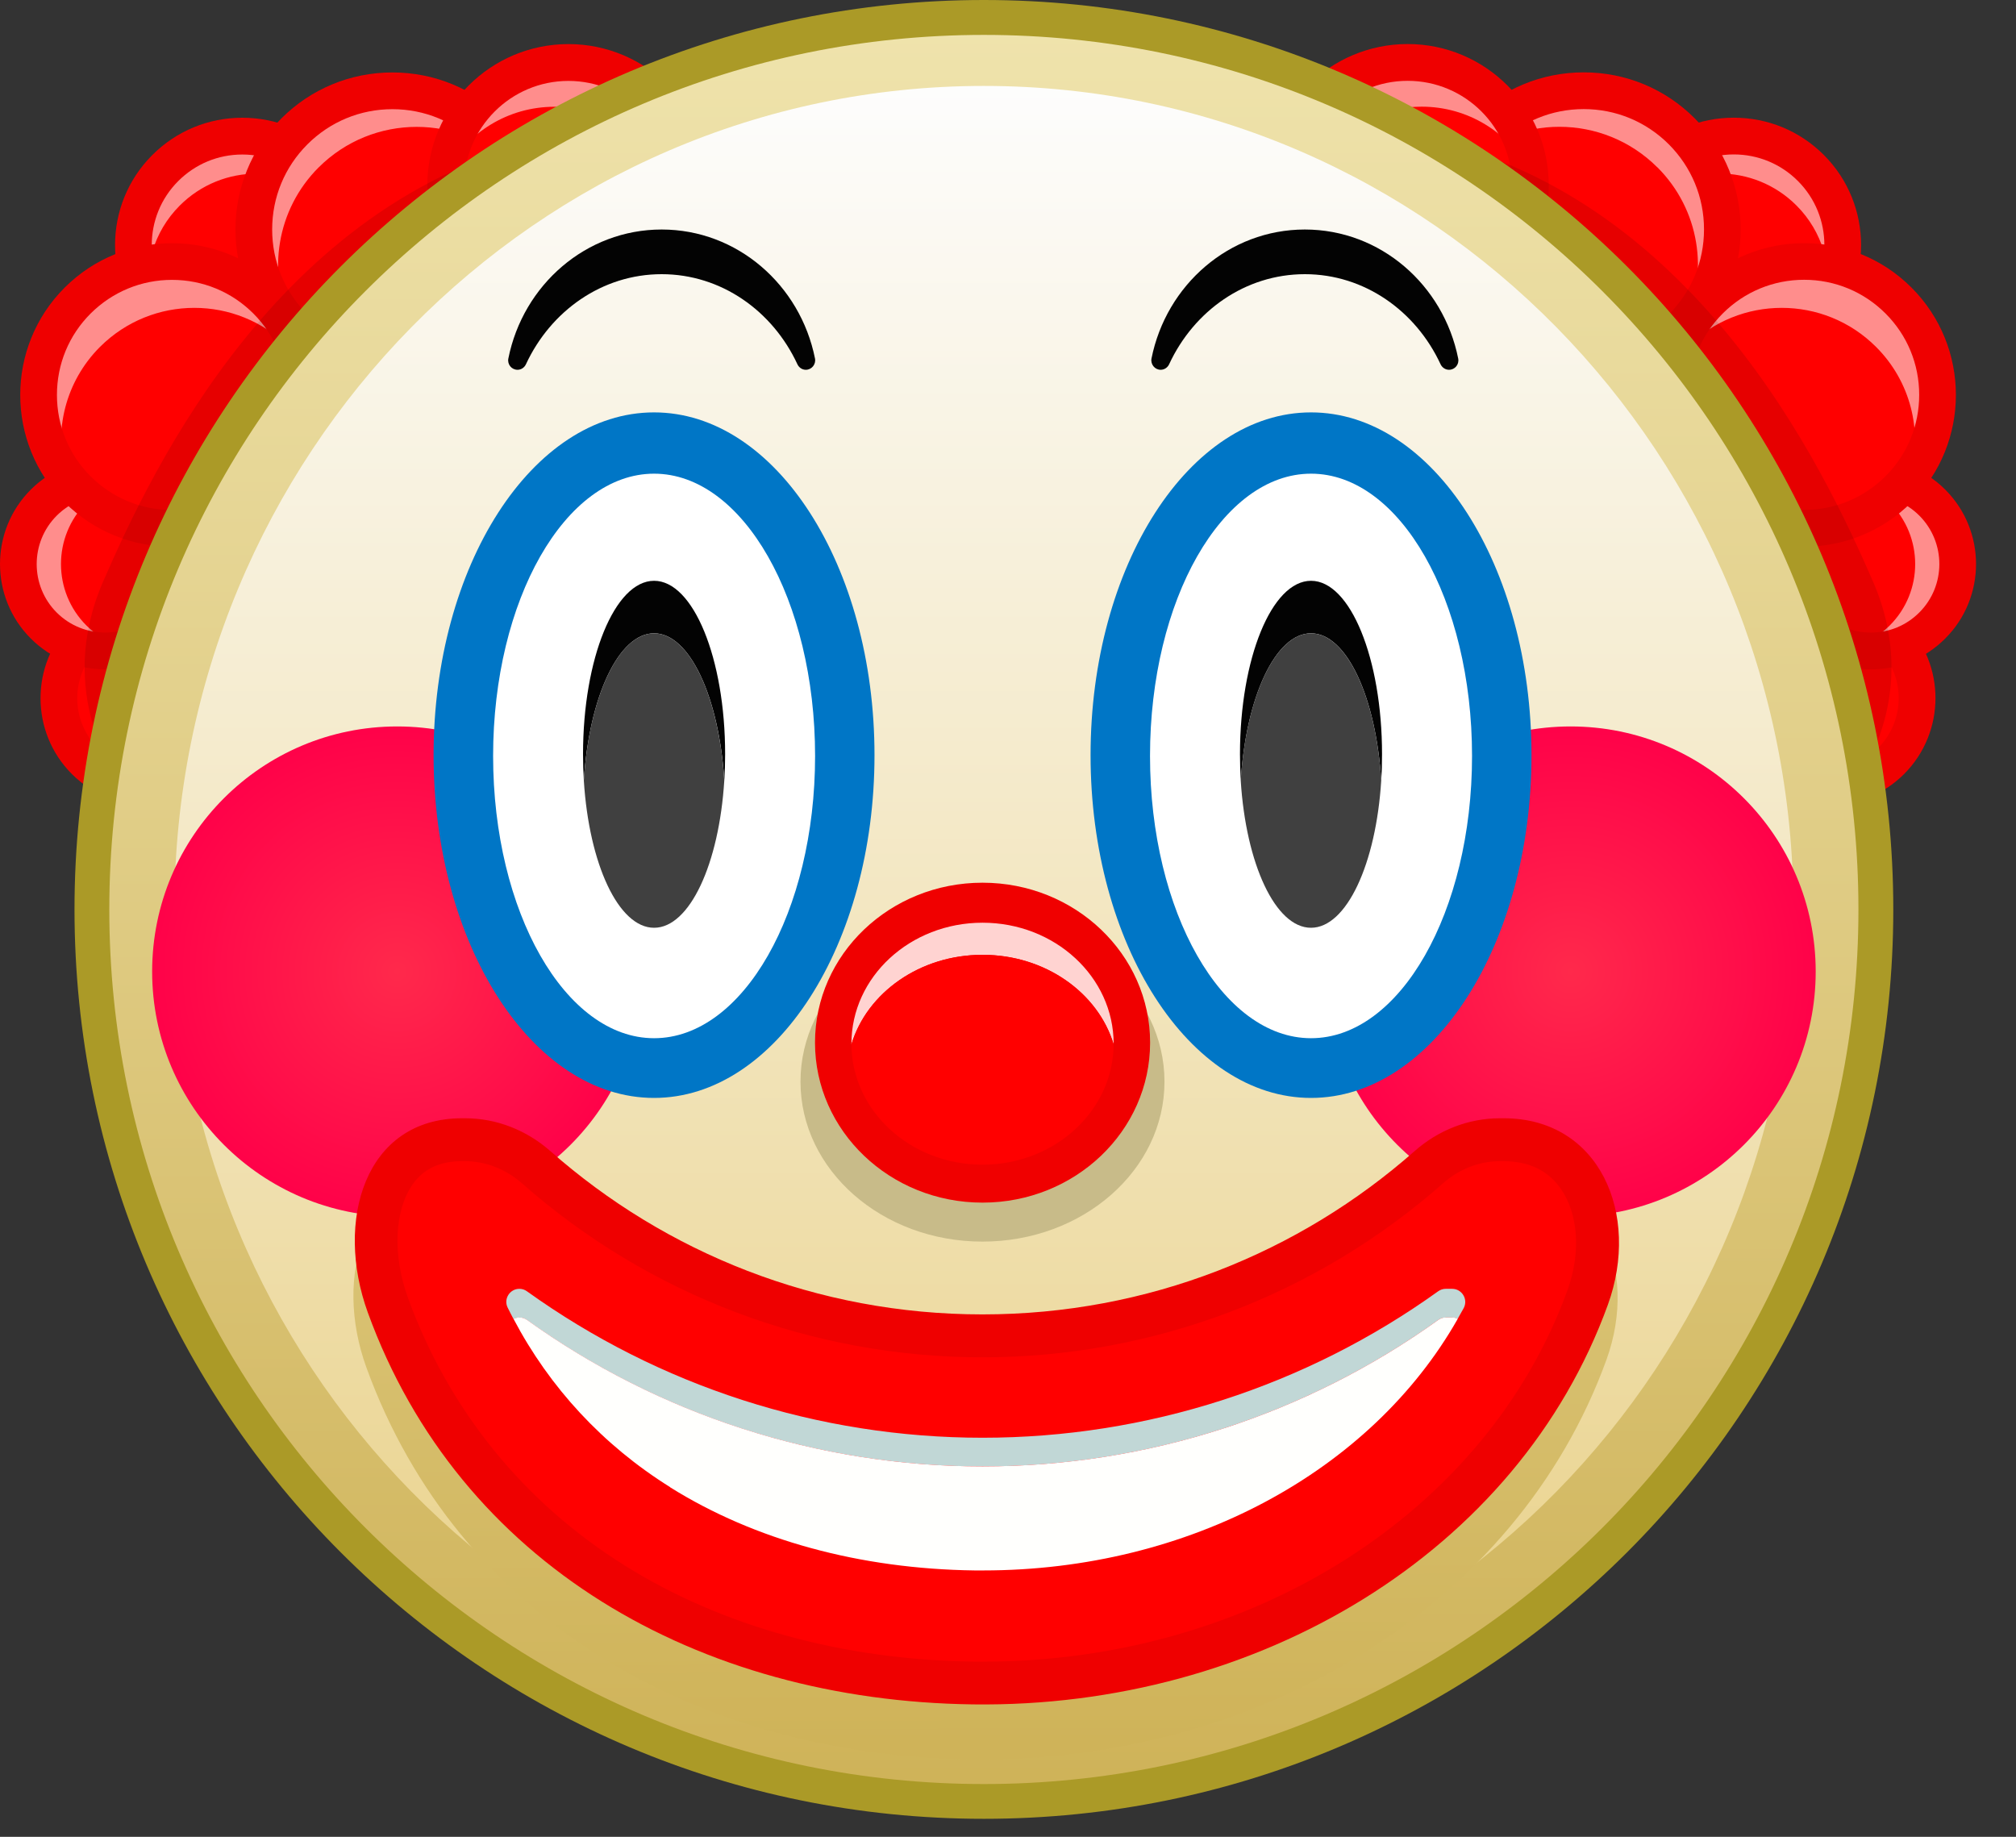 <svg width="45" height="41" viewBox="0 0 45 41" fill="none" xmlns="http://www.w3.org/2000/svg">
<rect x="0" y="0" width="45" height="41" fill="#333333" stroke="none"/>
<g clip-path="url(#clip0_24_4560)">
<path d="M3.301 17.569C4.398 17.569 5.286 16.68 5.286 15.584C5.286 14.488 4.398 13.599 3.301 13.599C2.205 13.599 1.317 14.488 1.317 15.584C1.317 16.68 2.205 17.569 3.301 17.569Z" fill="#FF0000"/>
<path d="M5.408 7.902C6.751 7.902 7.84 6.813 7.84 5.47C7.84 4.127 6.751 3.039 5.408 3.039C4.065 3.039 2.976 4.127 2.976 5.47C2.976 6.813 4.065 7.902 5.408 7.902Z" fill="#FF0000"/>
<path d="M4.013 4.588C4.963 3.638 6.502 3.638 7.452 4.588C7.589 4.725 7.702 4.874 7.799 5.031C7.713 4.562 7.49 4.115 7.128 3.753C6.178 2.803 4.639 2.803 3.689 3.753C2.875 4.566 2.761 5.811 3.342 6.749C3.202 5.989 3.425 5.176 4.013 4.588Z" fill="#FF8D8C"/>
<path d="M5.409 8.311C4.681 8.311 3.953 8.033 3.399 7.48C2.291 6.371 2.291 4.568 3.399 3.461C3.936 2.924 4.65 2.628 5.409 2.628C6.167 2.628 6.881 2.924 7.418 3.461C8.527 4.57 8.527 6.373 7.418 7.48C6.864 8.033 6.136 8.311 5.409 8.311ZM5.409 3.449C4.869 3.449 4.362 3.659 3.979 4.041C3.19 4.829 3.19 6.111 3.979 6.9C4.768 7.689 6.05 7.689 6.838 6.9C7.627 6.111 7.627 4.829 6.838 4.041C6.457 3.659 5.949 3.449 5.409 3.449Z" fill="#EF0000"/>
<path d="M3.299 17.978C2.685 17.978 2.072 17.744 1.605 17.278C0.671 16.345 0.671 14.825 1.605 13.891C2.539 12.957 4.059 12.957 4.992 13.891C5.926 14.825 5.926 16.343 4.992 17.278C4.526 17.744 3.912 17.978 3.299 17.978ZM3.299 14.011C2.895 14.011 2.492 14.165 2.185 14.472C1.571 15.086 1.571 16.085 2.185 16.699C2.798 17.313 3.798 17.313 4.411 16.699C5.025 16.085 5.025 15.086 4.411 14.472C4.104 14.165 3.7 14.011 3.297 14.011H3.299Z" fill="#EF0000"/>
<path d="M8.761 8.218C10.471 8.218 11.857 6.831 11.857 5.121C11.857 3.411 10.471 2.025 8.761 2.025C7.051 2.025 5.665 3.411 5.665 5.121C5.665 6.831 7.051 8.218 8.761 8.218Z" fill="#FF0000"/>
<path d="M7.112 3.738C8.321 2.53 10.281 2.53 11.491 3.738C11.517 3.764 11.539 3.793 11.565 3.819C11.416 3.499 11.213 3.197 10.948 2.933C9.74 1.725 7.779 1.725 6.57 2.933C5.387 4.116 5.364 6.016 6.496 7.23C5.964 6.084 6.167 4.683 7.112 3.737V3.738Z" fill="#FF8D8C"/>
<path d="M2.348 14.53C3.419 14.53 4.288 13.662 4.288 12.59C4.288 11.519 3.419 10.651 2.348 10.651C1.277 10.651 0.408 11.519 0.408 12.59C0.408 13.662 1.277 14.53 2.348 14.53Z" fill="#FF0000"/>
<path d="M8.76 8.628C7.823 8.628 6.943 8.263 6.281 7.601C4.914 6.234 4.914 4.01 6.281 2.643C6.943 1.982 7.823 1.617 8.76 1.617C9.696 1.617 10.576 1.982 11.238 2.643C12.605 4.01 12.605 6.234 11.238 7.601C10.576 8.263 9.696 8.628 8.76 8.628ZM8.76 2.437C8.042 2.437 7.368 2.716 6.861 3.223C6.354 3.73 6.075 4.404 6.075 5.122C6.075 5.839 6.354 6.513 6.861 7.02C7.368 7.528 8.042 7.806 8.76 7.806C9.477 7.806 10.151 7.528 10.658 7.02C11.706 5.973 11.706 4.27 10.658 3.223C10.151 2.716 9.477 2.437 8.76 2.437Z" fill="#EF0000"/>
<path d="M1.929 11.219C2.186 10.962 2.496 10.795 2.825 10.712C2.185 10.55 1.478 10.717 0.976 11.219C0.219 11.976 0.219 13.205 0.976 13.962C1.477 14.463 2.183 14.631 2.825 14.47C2.496 14.386 2.186 14.219 1.929 13.962C1.172 13.205 1.172 11.976 1.929 11.219Z" fill="#FF8D8C"/>
<path d="M2.348 14.94C1.746 14.94 1.145 14.71 0.687 14.252C-0.229 13.336 -0.229 11.845 0.687 10.929C1.603 10.013 3.094 10.013 4.01 10.929C4.926 11.845 4.926 13.336 4.01 14.252C3.552 14.71 2.951 14.94 2.348 14.94ZM2.348 11.063C1.955 11.063 1.564 11.212 1.266 11.51C0.67 12.106 0.67 13.077 1.266 13.673C1.864 14.269 2.833 14.269 3.43 13.673C4.026 13.077 4.026 12.106 3.43 11.51C3.132 11.212 2.74 11.063 2.349 11.063H2.348Z" fill="#EF0000"/>
<path d="M14.626 6.072C15.696 5.002 15.696 3.267 14.626 2.198C13.556 1.128 11.822 1.128 10.752 2.198C9.682 3.267 9.682 5.002 10.752 6.072C11.822 7.141 13.556 7.141 14.626 6.072Z" fill="#FF0000"/>
<path d="M3.84 11.793C5.485 11.793 6.819 10.459 6.819 8.814C6.819 7.169 5.485 5.836 3.84 5.836C2.195 5.836 0.862 7.169 0.862 8.814C0.862 10.459 2.195 11.793 3.84 11.793Z" fill="#FF0000"/>
<path d="M2.231 7.744C3.395 6.581 5.281 6.581 6.444 7.744C6.545 7.845 6.636 7.955 6.719 8.067C6.59 7.569 6.335 7.098 5.945 6.708C4.782 5.545 2.896 5.545 1.732 6.708C0.67 7.77 0.581 9.432 1.458 10.598C1.202 9.61 1.458 8.518 2.231 7.744Z" fill="#FF8D8C"/>
<path d="M12.375 2.383C13.889 2.383 15.115 3.609 15.115 5.122C15.115 5.232 15.107 5.338 15.094 5.443C15.306 5.054 15.428 4.608 15.428 4.134C15.428 2.621 14.202 1.395 12.688 1.395C11.284 1.395 10.13 2.451 9.97 3.813C10.434 2.961 11.338 2.383 12.375 2.383Z" fill="#FF8D8C"/>
<path d="M12.688 7.283C10.952 7.283 9.539 5.871 9.539 4.134C9.539 2.396 10.951 0.984 12.688 0.984C14.425 0.984 15.838 2.396 15.838 4.134C15.838 5.871 14.425 7.283 12.688 7.283ZM12.688 1.806C11.405 1.806 10.359 2.85 10.359 4.135C10.359 5.42 11.403 6.465 12.688 6.465C13.973 6.465 15.017 5.42 15.017 4.135C15.017 2.85 13.973 1.806 12.688 1.806Z" fill="#EF0000"/>
<path d="M3.839 12.204C2.971 12.204 2.103 11.873 1.443 11.213C0.121 9.891 0.121 7.741 1.443 6.42C2.765 5.098 4.915 5.098 6.235 6.42C7.557 7.742 7.557 9.892 6.235 11.213C5.575 11.873 4.707 12.204 3.839 12.204ZM3.839 6.247C3.153 6.247 2.508 6.515 2.022 6.999C1.537 7.484 1.271 8.129 1.271 8.815C1.271 9.501 1.537 10.147 2.022 10.632C2.508 11.117 3.153 11.384 3.839 11.384C4.525 11.384 5.171 11.116 5.656 10.632C6.141 10.147 6.408 9.501 6.408 8.815C6.408 8.129 6.141 7.484 5.656 6.999C5.171 6.513 4.525 6.247 3.839 6.247Z" fill="#EF0000"/>
<path opacity="0.1" d="M2.628 17.351C2.628 17.351 1.209 15.491 2.304 12.976C3.399 10.462 6.319 4.252 12.525 3.037C18.729 1.823 2.628 17.351 2.628 17.351Z" fill="black"/>
<path d="M40.81 17.567C41.906 17.567 42.795 16.679 42.795 15.582C42.795 14.486 41.906 13.598 40.81 13.598C39.714 13.598 38.825 14.486 38.825 15.582C38.825 16.679 39.714 17.567 40.81 17.567Z" fill="#FF0000"/>
<path d="M38.701 7.901C40.044 7.901 41.133 6.812 41.133 5.469C41.133 4.126 40.044 3.037 38.701 3.037C37.358 3.037 36.27 4.126 36.27 5.469C36.27 6.812 37.358 7.901 38.701 7.901Z" fill="#FF0000"/>
<path d="M40.099 4.586C39.149 3.636 37.61 3.636 36.66 4.586C36.523 4.723 36.41 4.872 36.313 5.029C36.399 4.56 36.621 4.113 36.984 3.751C37.934 2.801 39.473 2.801 40.423 3.751C41.236 4.565 41.351 5.81 40.77 6.748C40.91 5.988 40.687 5.174 40.099 4.586Z" fill="#FF8D8C"/>
<path d="M38.701 8.309C37.974 8.309 37.245 8.032 36.692 7.478C36.155 6.941 35.859 6.227 35.859 5.469C35.859 4.71 36.155 3.997 36.692 3.459C37.229 2.922 37.943 2.627 38.701 2.627C39.46 2.627 40.173 2.922 40.711 3.459C41.819 4.568 41.819 6.371 40.711 7.478C40.157 8.032 39.428 8.309 38.701 8.309ZM38.701 3.447C38.161 3.447 37.654 3.658 37.271 4.039C36.89 4.42 36.679 4.929 36.679 5.469C36.679 6.009 36.89 6.516 37.271 6.899C38.06 7.687 39.342 7.687 40.131 6.899C40.92 6.11 40.92 4.828 40.131 4.039C39.75 3.658 39.241 3.447 38.701 3.447Z" fill="#EF0000"/>
<path d="M40.809 17.977C40.195 17.977 39.583 17.743 39.115 17.277C38.182 16.343 38.182 14.823 39.115 13.889C40.049 12.956 41.569 12.956 42.503 13.889C43.436 14.823 43.436 16.342 42.503 17.277C42.035 17.744 41.423 17.977 40.809 17.977ZM40.809 14.01C40.406 14.01 40.002 14.163 39.695 14.47C39.081 15.084 39.081 16.083 39.695 16.697C40.309 17.311 41.308 17.311 41.922 16.697C42.535 16.083 42.535 15.084 41.922 14.47C41.614 14.163 41.211 14.01 40.808 14.01H40.809Z" fill="#EF0000"/>
<path d="M35.35 8.216C37.06 8.216 38.446 6.83 38.446 5.12C38.446 3.41 37.06 2.024 35.35 2.024C33.64 2.024 32.254 3.41 32.254 5.12C32.254 6.83 33.64 8.216 35.35 8.216Z" fill="#FF0000"/>
<path d="M36.996 3.737C35.787 2.528 33.827 2.528 32.617 3.737C32.592 3.763 32.57 3.791 32.544 3.817C32.693 3.498 32.895 3.196 33.16 2.932C34.368 1.723 36.329 1.723 37.538 2.932C38.721 4.114 38.744 6.014 37.612 7.228C38.144 6.082 37.942 4.681 36.996 3.735V3.737Z" fill="#FF8D8C"/>
<path d="M40.389 11.219C39.632 11.976 39.632 13.205 40.389 13.962C41.147 14.72 42.376 14.72 43.133 13.962C43.89 13.205 43.89 11.976 43.133 11.219C42.376 10.461 41.147 10.461 40.389 11.219Z" fill="#FF0000"/>
<path d="M35.351 8.626C34.414 8.626 33.534 8.261 32.873 7.6C31.506 6.233 31.506 4.009 32.873 2.642C33.534 1.98 34.414 1.615 35.351 1.615C36.287 1.615 37.168 1.98 37.829 2.642C39.196 4.009 39.196 6.233 37.829 7.6C37.168 8.261 36.287 8.626 35.351 8.626ZM35.351 2.435C34.633 2.435 33.959 2.714 33.452 3.221C32.405 4.268 32.405 5.972 33.452 7.019C33.959 7.526 34.633 7.805 35.351 7.805C36.069 7.805 36.742 7.526 37.25 7.019C37.757 6.512 38.036 5.838 38.036 5.12C38.036 4.402 37.757 3.729 37.25 3.221C36.742 2.714 36.069 2.435 35.351 2.435Z" fill="#EF0000"/>
<path d="M42.181 11.219C41.925 10.962 41.614 10.795 41.286 10.712C41.926 10.55 42.633 10.717 43.134 11.219C43.892 11.976 43.892 13.205 43.134 13.962C42.634 14.463 41.927 14.631 41.286 14.47C41.614 14.386 41.925 14.219 42.181 13.962C42.939 13.205 42.939 11.976 42.181 11.219Z" fill="#FF8D8C"/>
<path d="M41.76 14.94C41.133 14.94 40.542 14.695 40.098 14.252C39.182 13.336 39.182 11.845 40.098 10.929C41.014 10.013 42.505 10.013 43.421 10.929C44.337 11.845 44.337 13.336 43.421 14.252C42.977 14.697 42.388 14.941 41.76 14.941V14.94ZM40.679 11.509C40.083 12.105 40.083 13.075 40.679 13.671C40.967 13.96 41.352 14.12 41.76 14.12C42.169 14.12 42.553 13.961 42.842 13.671C43.438 13.075 43.438 12.105 42.842 11.509C42.245 10.913 41.275 10.913 40.678 11.509H40.679Z" fill="#EF0000"/>
<path d="M31.862 6.834C33.355 6.592 34.369 5.185 34.127 3.691C33.885 2.198 32.477 1.184 30.984 1.426C29.491 1.669 28.477 3.076 28.719 4.569C28.961 6.062 30.369 7.077 31.862 6.834Z" fill="#FF0000"/>
<path d="M40.272 11.793C41.917 11.793 43.25 10.459 43.25 8.814C43.25 7.169 41.917 5.836 40.272 5.836C38.627 5.836 37.293 7.169 37.293 8.814C37.293 10.459 38.627 11.793 40.272 11.793Z" fill="#FF0000"/>
<path d="M41.877 7.744C40.714 6.581 38.828 6.581 37.664 7.744C37.563 7.845 37.473 7.955 37.39 8.067C37.518 7.569 37.774 7.098 38.163 6.708C39.327 5.545 41.213 5.545 42.376 6.708C43.438 7.77 43.527 9.432 42.651 10.598C42.907 9.61 42.651 8.518 41.877 7.744Z" fill="#FF8D8C"/>
<path d="M31.734 2.381C30.221 2.381 28.995 3.607 28.995 5.121C28.995 5.23 29.003 5.337 29.015 5.442C28.803 5.052 28.682 4.607 28.682 4.132C28.682 2.619 29.908 1.393 31.421 1.393C32.825 1.393 33.98 2.45 34.14 3.811C33.675 2.959 32.772 2.381 31.734 2.381Z" fill="#FF8D8C"/>
<path d="M31.421 7.282C29.685 7.282 28.271 5.87 28.271 4.132C28.271 2.395 29.685 0.983 31.421 0.983C33.157 0.983 34.57 2.395 34.57 4.132C34.57 5.87 33.158 7.282 31.421 7.282ZM31.421 1.804C30.137 1.804 29.092 2.849 29.092 4.134C29.092 5.419 30.136 6.463 31.421 6.463C32.706 6.463 33.75 5.419 33.75 4.134C33.75 2.849 32.706 1.804 31.421 1.804Z" fill="#EF0000"/>
<path d="M40.271 12.202C39.403 12.202 38.535 11.871 37.874 11.211C36.553 9.889 36.553 7.739 37.874 6.419C39.196 5.097 41.346 5.097 42.667 6.419C43.989 7.74 43.989 9.891 42.667 11.211C42.007 11.871 41.139 12.202 40.271 12.202ZM40.271 6.245C39.584 6.245 38.939 6.513 38.454 6.997C37.969 7.482 37.702 8.127 37.702 8.814C37.702 9.5 37.969 10.145 38.454 10.63C38.939 11.116 39.584 11.382 40.271 11.382C40.957 11.382 41.602 11.114 42.087 10.63C42.573 10.145 42.839 9.5 42.839 8.814C42.839 8.127 42.573 7.482 42.087 6.997C41.602 6.512 40.957 6.245 40.271 6.245Z" fill="#EF0000"/>
<path opacity="0.1" d="M41.482 17.351C41.482 17.351 42.901 15.49 41.806 12.975C40.711 10.461 37.791 4.251 31.585 3.036C25.381 1.822 41.48 17.351 41.48 17.351H41.482Z" fill="black"/>
<path d="M21.962 40.598C33.173 40.598 42.261 31.51 42.261 20.299C42.261 9.088 33.173 0 21.962 0C10.751 0 1.663 9.088 1.663 20.299C1.663 31.51 10.751 40.598 21.962 40.598Z" fill="#AB9A27"/>
<path d="M21.961 39.822C32.743 39.822 41.483 31.082 41.483 20.3C41.483 9.519 32.743 0.779 21.961 0.779C11.18 0.779 2.44 9.519 2.44 20.3C2.44 31.082 11.18 39.822 21.961 39.822Z" fill="url(#paint0_linear_24_4560)"/>
<path d="M21.962 38.681C31.942 38.681 40.032 30.451 40.032 20.299C40.032 10.148 31.942 1.918 21.962 1.918C11.983 1.918 3.893 10.148 3.893 20.299C3.893 30.451 11.983 38.681 21.962 38.681Z" fill="url(#paint1_linear_24_4560)"/>
<path d="M35.058 27.156C38.079 27.156 40.529 24.707 40.529 21.686C40.529 18.664 38.079 16.215 35.058 16.215C32.037 16.215 29.587 18.664 29.587 21.686C29.587 24.707 32.037 27.156 35.058 27.156Z" fill="url(#paint2_radial_24_4560)"/>
<path d="M8.867 27.156C11.888 27.156 14.337 24.707 14.337 21.686C14.337 18.664 11.888 16.215 8.867 16.215C5.845 16.215 3.396 18.664 3.396 21.686C3.396 24.707 5.845 27.156 8.867 27.156Z" fill="url(#paint3_radial_24_4560)"/>
<path d="M14.769 6.12C16.098 6.12 17.246 6.939 17.799 8.13C17.833 8.204 17.905 8.254 17.987 8.254C18.118 8.254 18.217 8.132 18.192 8.003C17.864 6.359 16.456 5.123 14.769 5.123C13.083 5.123 11.675 6.359 11.347 8.003C11.321 8.133 11.419 8.254 11.552 8.254C11.634 8.254 11.706 8.204 11.74 8.13C12.293 6.94 13.441 6.12 14.769 6.12Z" fill="#030303"/>
<path d="M29.126 6.12C27.797 6.12 26.649 6.939 26.097 8.13C26.063 8.204 25.99 8.254 25.908 8.254C25.777 8.254 25.679 8.132 25.703 8.003C26.031 6.359 27.439 5.123 29.126 5.123C30.813 5.123 32.221 6.359 32.549 8.003C32.575 8.133 32.477 8.254 32.344 8.254C32.262 8.254 32.19 8.204 32.155 8.13C31.603 6.94 30.455 6.12 29.126 6.12Z" fill="#030303"/>
<path d="M14.599 24.507C17.317 24.507 19.52 21.081 19.52 16.856C19.52 12.63 17.317 9.205 14.599 9.205C11.881 9.205 9.678 12.63 9.678 16.856C9.678 21.081 11.881 24.507 14.599 24.507Z" fill="#0076C6"/>
<path d="M14.6 23.174C16.585 23.174 18.194 20.353 18.194 16.874C18.194 13.394 16.585 10.573 14.6 10.573C12.616 10.573 11.007 13.394 11.007 16.874C11.007 20.353 12.616 23.174 14.6 23.174Z" fill="white"/>
<path d="M14.6 14.136C15.394 14.136 16.052 15.562 16.168 17.423C16.18 17.231 16.186 17.036 16.186 16.836C16.186 14.697 15.476 12.964 14.6 12.964C13.724 12.964 13.014 14.697 13.014 16.836C13.014 17.036 13.021 17.231 13.032 17.423C13.148 15.562 13.806 14.136 14.6 14.136Z" fill="#030303"/>
<path d="M14.6 20.709C15.394 20.709 16.051 19.284 16.167 17.423C16.051 15.563 15.394 14.137 14.6 14.137C13.805 14.137 13.148 15.563 13.032 17.423C13.148 19.284 13.805 20.709 14.6 20.709Z" fill="#404040"/>
<path d="M29.264 24.507C31.982 24.507 34.185 21.081 34.185 16.856C34.185 12.63 31.982 9.205 29.264 9.205C26.547 9.205 24.343 12.63 24.343 16.856C24.343 21.081 26.547 24.507 29.264 24.507Z" fill="#0076C6"/>
<path d="M29.264 23.174C31.249 23.174 32.858 20.353 32.858 16.874C32.858 13.394 31.249 10.573 29.264 10.573C27.279 10.573 25.67 13.394 25.67 16.874C25.67 20.353 27.279 23.174 29.264 23.174Z" fill="white"/>
<path d="M29.264 14.136C30.058 14.136 30.715 15.562 30.831 17.423C30.844 17.231 30.849 17.036 30.849 16.836C30.849 14.697 30.14 12.964 29.264 12.964C28.387 12.964 27.678 14.697 27.678 16.836C27.678 17.036 27.685 17.231 27.696 17.423C27.812 15.562 28.469 14.136 29.264 14.136Z" fill="#030303"/>
<path d="M29.263 20.709C30.057 20.709 30.715 19.284 30.831 17.423C30.715 15.563 30.057 14.137 29.263 14.137C28.469 14.137 27.811 15.563 27.695 17.423C27.811 19.284 28.469 20.709 29.263 20.709Z" fill="#404040"/>
<path d="M21.93 27.714C24.174 27.714 25.993 26.116 25.993 24.144C25.993 22.172 24.174 20.573 21.93 20.573C19.686 20.573 17.868 22.172 17.868 24.144C17.868 26.116 19.686 27.714 21.93 27.714Z" fill="#C8BB89"/>
<path d="M21.931 26.844C23.997 26.844 25.672 25.245 25.672 23.273C25.672 21.301 23.997 19.703 21.931 19.703C19.866 19.703 18.192 21.301 18.192 23.273C18.192 25.245 19.866 26.844 21.931 26.844Z" fill="#F00000"/>
<path d="M21.932 21.313C23.331 21.313 24.51 22.159 24.858 23.31C24.858 23.306 24.858 23.301 24.858 23.297C24.858 21.805 23.547 20.596 21.932 20.596C20.316 20.596 19.005 21.805 19.005 23.297C19.005 23.301 19.005 23.306 19.005 23.31C19.352 22.161 20.53 21.313 21.932 21.313Z" fill="#FFD3D1"/>
<path d="M21.932 25.997C23.543 25.997 24.85 24.794 24.858 23.31C24.511 22.16 23.333 21.312 21.932 21.312C20.53 21.312 19.354 22.159 19.005 23.31C19.013 24.796 20.32 25.997 21.932 25.997Z" fill="#FF0000"/>
<path d="M21.9 30.568C18.201 30.568 14.825 29.192 12.254 26.922C11.727 26.458 11.055 26.19 10.352 26.19H10.281C8.109 26.19 7.437 28.483 8.179 30.526C10.222 36.151 15.562 39.189 21.681 39.273C28.043 39.358 33.854 35.887 35.859 30.349C36.59 28.333 35.678 26.19 33.533 26.19H33.447C32.744 26.19 32.072 26.458 31.545 26.922C28.974 29.192 25.598 30.568 21.899 30.568H21.9Z" fill="url(#paint4_linear_24_4560)"/>
<path d="M21.931 29.339C18.232 29.339 14.856 27.963 12.285 25.694C11.758 25.229 11.086 24.961 10.383 24.961H10.312C8.14 24.961 7.468 27.255 8.21 29.297C10.253 34.922 15.593 37.961 21.713 38.044C28.074 38.129 33.885 34.658 35.891 29.121C36.62 27.104 35.709 24.961 33.564 24.961H33.478C32.775 24.961 32.103 25.229 31.576 25.694C29.005 27.963 25.629 29.339 21.93 29.339H21.931Z" fill="#EF0000"/>
<path d="M33.564 25.919H33.478C33.02 25.919 32.571 26.094 32.21 26.413C29.371 28.918 25.721 30.297 21.93 30.297C18.14 30.297 14.49 28.918 11.651 26.413C11.291 26.096 10.84 25.919 10.382 25.919H10.311C9.815 25.919 9.456 26.089 9.211 26.436C8.801 27.021 8.76 28.016 9.107 28.971C10.013 31.465 11.684 33.529 13.938 34.94C16.123 36.307 18.815 37.049 21.724 37.089C21.796 37.089 21.869 37.09 21.94 37.09C27.948 37.09 33.193 33.757 34.989 28.797C35.291 27.963 35.232 27.095 34.836 26.53C34.551 26.124 34.122 25.919 33.562 25.919H33.564Z" fill="#FF0000"/>
<path d="M11.594 29.409C11.654 29.409 11.713 29.428 11.762 29.464C14.715 31.583 18.265 32.733 21.932 32.733C25.6 32.733 29.15 31.583 32.102 29.464C32.152 29.428 32.211 29.409 32.271 29.409H32.414C32.459 29.409 32.5 29.421 32.537 29.439C32.584 29.358 32.629 29.278 32.673 29.196C32.775 29.002 32.633 28.768 32.414 28.768H32.271C32.211 28.768 32.152 28.787 32.102 28.823C29.15 30.942 25.6 32.092 21.932 32.092C18.265 32.092 14.715 30.942 11.762 28.823C11.713 28.787 11.654 28.768 11.594 28.768C11.378 28.768 11.236 28.995 11.332 29.188C11.374 29.274 11.418 29.358 11.463 29.443C11.503 29.423 11.546 29.41 11.596 29.41L11.594 29.409Z" fill="#C1D7D6"/>
<path d="M14.957 33.197C16.845 34.378 19.196 35.02 21.754 35.054C21.818 35.054 21.881 35.054 21.945 35.054C26.542 35.054 30.603 32.849 32.539 29.438C32.502 29.42 32.461 29.407 32.416 29.407H32.272C32.212 29.407 32.154 29.427 32.104 29.462C29.152 31.581 25.602 32.732 21.934 32.732C18.267 32.732 14.717 31.581 11.764 29.462C11.715 29.427 11.656 29.407 11.596 29.407C11.547 29.407 11.503 29.42 11.463 29.44C12.27 30.974 13.459 32.258 14.957 33.194V33.197Z" fill="#FFFFFD"/>
</g>
<defs>
<linearGradient id="paint0_linear_24_4560" x1="21.961" y1="0.562" x2="21.961" y2="39.71" gradientUnits="userSpaceOnUse">
<stop stop-color="#EFE3AC"/>
<stop offset="1" stop-color="#CFB359"/>
</linearGradient>
<linearGradient id="paint1_linear_24_4560" x1="21.962" y1="1.764" x2="21.962" y2="38.179" gradientUnits="userSpaceOnUse">
<stop stop-color="#FDFDFD"/>
<stop offset="1" stop-color="#E9D188"/>
</linearGradient>
<radialGradient id="paint2_radial_24_4560" cx="0" cy="0" r="1" gradientUnits="userSpaceOnUse" gradientTransform="translate(35.058 21.686) scale(5.471)">
<stop stop-color="#FF294B"/>
<stop offset="0.99" stop-color="#FF0249"/>
</radialGradient>
<radialGradient id="paint3_radial_24_4560" cx="0" cy="0" r="1" gradientUnits="userSpaceOnUse" gradientTransform="translate(8.867 21.686) scale(5.471)">
<stop stop-color="#FF294B"/>
<stop offset="0.99" stop-color="#FF0249"/>
</radialGradient>
<linearGradient id="paint4_linear_24_4560" x1="21.919" y1="4.359" x2="22.032" y2="38.941" gradientUnits="userSpaceOnUse">
<stop stop-color="#EFE3AC"/>
<stop offset="1" stop-color="#CFB359"/>
</linearGradient>
<clipPath id="clip0_24_4560">
<rect width="44.11" height="40.6" fill="white"/>
</clipPath>
</defs>
</svg>
